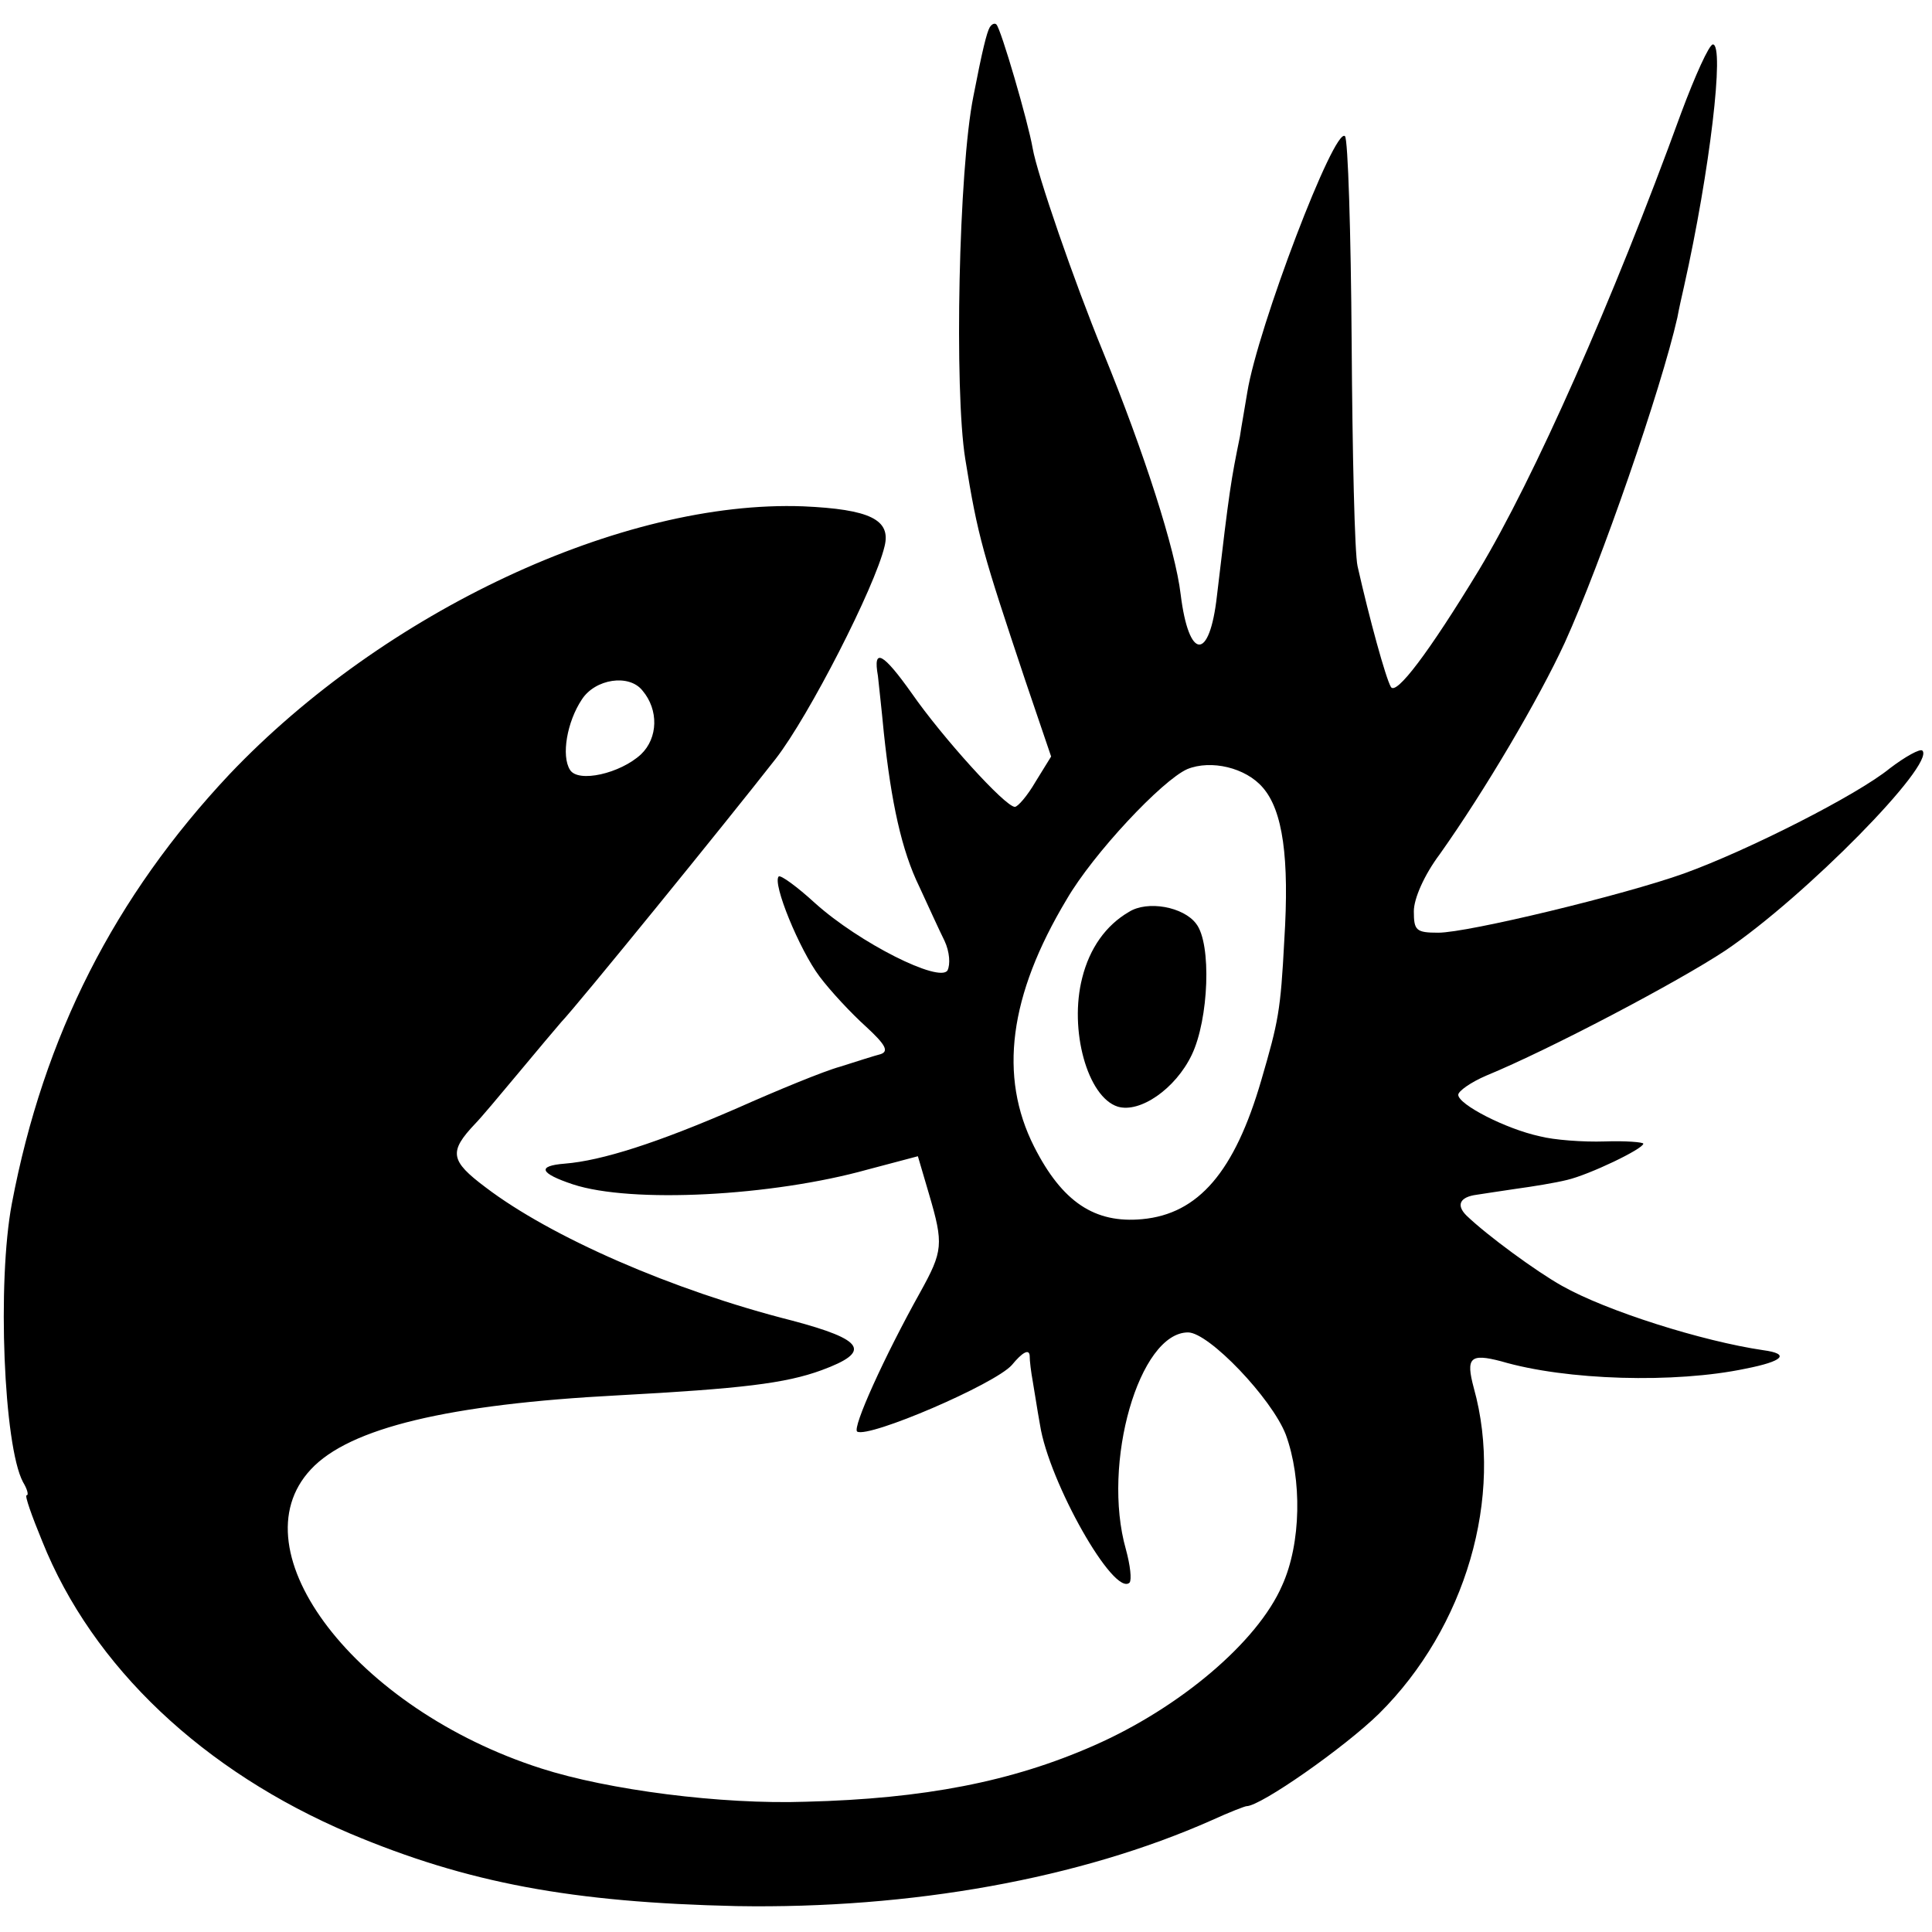<?xml version="1.0" standalone="no"?>
<!DOCTYPE svg PUBLIC "-//W3C//DTD SVG 20010904//EN"
 "http://www.w3.org/TR/2001/REC-SVG-20010904/DTD/svg10.dtd">
<svg version="1.0" xmlns="http://www.w3.org/2000/svg"
 width="261pt" height="261pt" viewBox="0 0 261 261"
 preserveAspectRatio="xMidYMid meet">
<g transform="translate(0,261) scale(0.1,-0.1)"
fill="#000000" stroke="none">
<path d="M1337 2573 c-4 -7 -10 -31 -22 -93 -20 -99 -26 -397 -11 -490 17
-106 24 -128 81 -299 l35 -103 -21 -34 c-11 -19 -24 -34 -28 -34 -13 0 -98 94
-139 153 -39 55 -53 63 -46 24 1 -10 5 -45 8 -77 10 -94 24 -159 48 -208 12
-26 27 -59 34 -73 7 -15 8 -32 4 -40 -11 -17 -119 37 -179 91 -24 22 -46 38
-49 36 -9 -9 28 -99 55 -135 15 -20 43 -50 63 -68 26 -24 31 -33 20 -37 -8 -2
-33 -10 -55 -17 -22 -6 -85 -32 -139 -56 -108 -47 -183 -71 -233 -75 -38 -3
-34 -13 11 -28 79 -26 269 -16 398 20 l68 18 15 -51 c20 -68 19 -77 -12 -133
-48 -86 -92 -183 -85 -188 16 -9 186 64 209 90 14 17 23 22 24 13 0 -8 2 -23
4 -34 2 -11 6 -38 10 -60 12 -77 100 -233 121 -213 3 4 1 23 -5 45 -33 116 18
293 84 293 28 0 113 -89 132 -138 22 -60 21 -147 -5 -204 -33 -76 -138 -165
-254 -216 -111 -49 -230 -72 -389 -76 -115 -4 -268 16 -358 45 -250 80 -414
294 -311 404 52 56 186 88 415 100 166 9 226 16 275 34 68 25 58 41 -40 67
-162 41 -326 113 -414 180 -48 36 -50 48 -14 86 7 7 33 38 58 68 25 30 51 61
58 69 22 23 222 269 290 356 45 58 134 232 147 287 9 36 -20 50 -110 54 -244
9 -566 -142 -775 -362 -155 -165 -251 -353 -294 -580 -20 -106 -11 -327 15
-376 6 -10 8 -18 5 -18 -3 0 7 -28 21 -62 68 -170 218 -311 416 -395 159 -67
300 -93 522 -98 236 -4 464 37 642 116 24 11 45 19 47 19 19 0 132 79 179 125
117 116 169 293 128 440 -11 41 -5 47 37 36 88 -26 235 -30 330 -10 51 10 61
20 24 25 -82 12 -212 53 -272 87 -34 19 -101 68 -129 95 -14 14 -9 25 14 28 7
1 32 5 53 8 22 3 53 8 69 12 30 7 103 42 103 49 0 2 -24 4 -52 3 -29 -1 -69 2
-88 7 -46 10 -110 43 -110 56 0 5 17 17 38 26 85 35 258 126 323 169 108 73
284 252 266 270 -3 3 -23 -8 -44 -24 -44 -36 -192 -111 -278 -142 -81 -29
-292 -80 -332 -80 -30 0 -33 3 -33 29 0 17 14 49 35 77 61 86 134 210 169 286
49 108 130 342 152 439 2 11 6 29 9 42 35 156 55 327 39 327 -5 0 -24 -42 -43
-93 -92 -253 -199 -494 -273 -617 -68 -112 -112 -170 -119 -158 -7 12 -29 92
-45 163 -4 17 -7 153 -8 302 -1 150 -5 275 -9 279 -14 14 -118 -259 -132 -346
-3 -19 -8 -46 -10 -60 -12 -59 -14 -70 -31 -215 -10 -89 -38 -87 -49 2 -7 60
-49 191 -105 328 -39 95 -89 240 -95 275 -6 35 -43 162 -49 167 -2 2 -6 1 -9
-4z m-469 -896 c22 -26 21 -64 -2 -86 -28 -26 -85 -39 -96 -21 -12 19 -4 65
16 95 18 28 64 35 82 12z m838 -131 c27 -31 36 -95 29 -206 -5 -96 -8 -110
-31 -189 -36 -124 -85 -181 -161 -188 -64 -6 -108 23 -146 98 -48 95 -34 204
44 334 36 62 129 161 163 176 32 13 79 2 102 -25z"/>
<path d="M1525 1378 c-31 -18 -53 -49 -63 -89 -18 -70 7 -161 48 -174 30 -9
78 24 100 70 23 48 27 150 6 177 -17 23 -66 32 -91 16z"/>
</g>
</svg>
